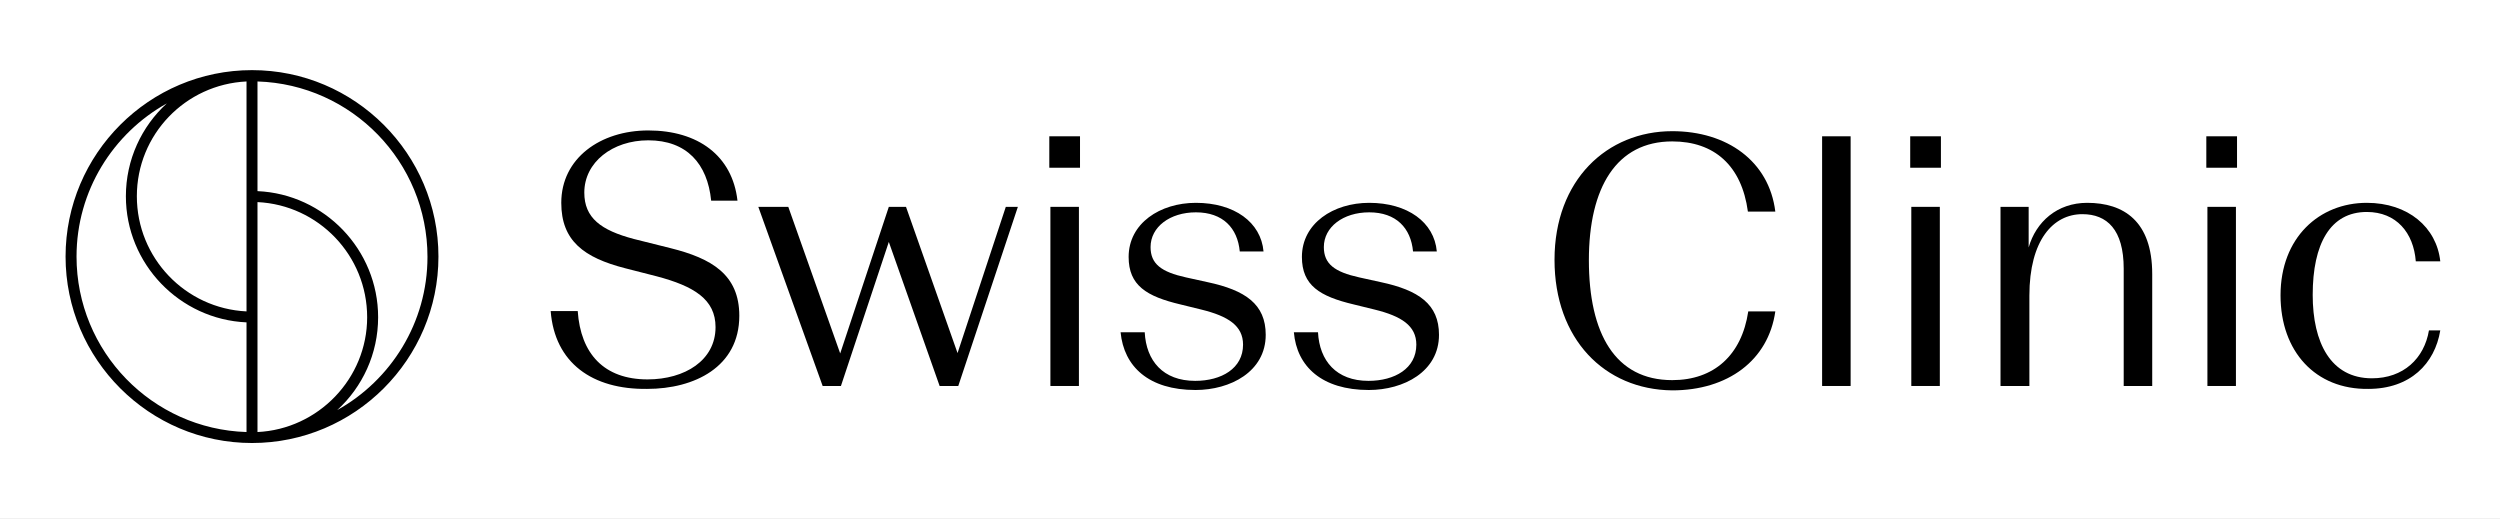 <?xml version="1.0" standalone="no"?>
<svg width="212" height="44" x="0" y="748" version="1.1" baseProfile="full" xmlns="http://www.w3.org/2000/svg" xmlns:xlink="http://www.w3.org/1999/xlink">
<rect width="100%" height="100%" fill="#808080" stroke="none"/>
<clipPath id="Clip1">
<path d="M0 44L212 44L212 0L0 0Z" fill="rgb(0, 0, 0)" stroke="none" />
</clipPath>
<g clip-path="url(#Clip1)">
<path d="M0 44L212 44L212 0L0 0Z" fill="rgb(255, 255, 255)" stroke="none" />
</g>
<g clip-path="url(#Clip1)">
<clipPath id="Clip2">
<path d="M0 44L212 44L212 0L0 0Z" fill="rgb(0, 0, 0)" stroke="none" />
</clipPath>
<g clip-path="url(#Clip2)">
<clipPath id="Clip3">
<path d="M0 792L352 792L352 719L0 719Z" fill="rgb(0, 0, 0)" stroke="none" transform="translate(0, 477.37) scale(0.602, -0.603)" />
</clipPath>
<g clip-path="url(#Clip3)">
<path d="M0 719L352 719L352 792L0 792Z" fill="rgb(255, 255, 255)" stroke="none" transform="translate(0, 477.37) scale(0.602, -0.603)" />
</g>
<g clip-path="url(#Clip3)">
<path d="M403.2 435.8L410.6 435.8C411.4 447.5 417.8 454.5 429.7 454.5C439.9 454.5 448.3 449.3 448.3 440.2C448.3 432.6 442.4 429 432.2 426.3L423.6 424.1C412.3 421.2 406.1 416.6 406.1 406.2C406.1 394 416.8 386.4 429.9 386.4C443.5 386.4 452.9 393.3 454.3 405.6L447.1 405.6C446.1 395.5 440.4 389.1 429.9 389.1C420.1 389.1 412.4 395.1 412.4 403.4C412.4 410.3 416.9 413.7 426 416.1L436 418.6C447.2 421.4 454.8 425.8 454.8 437.1C454.8 451.1 442.5 457.1 429.6 457.1C414.6 457.3 404.3 450 403.2 435.8Z" fill="rgb(0, 0, 0)" stroke="none" transform="translate(-78.295, -108.722) scale(0.31, 0.31)" />
</g>
<g clip-path="url(#Clip3)">
<path d="M495.7 416.9L482.6 456.3L477.6 456.3L460 407.3L468.2 407.3L482.4 447.4L495.7 407.3L500.4 407.3L514.5 447.3L527.7 407.3L531 407.3L514.7 456.3L509.6 456.3L495.7 416.9Z" fill="rgb(0, 0, 0)" stroke="none" transform="translate(-78.295, -108.722) scale(0.31, 0.31)" />
</g>
<g clip-path="url(#Clip3)">
<path d="M539.6 388L548 388L548 396.6L539.6 396.6L539.6 388ZM539.9 407.3L547.7 407.3L547.7 456.3L539.9 456.3L539.9 407.3Z" fill="rgb(0, 0, 0)" stroke="none" transform="translate(-78.295, -108.722) scale(0.31, 0.31)" />
</g>
<g clip-path="url(#Clip3)">
<path d="M559.1 441.6L565.7 441.6C566.1 449.4 570.7 454.9 579.5 454.9C586.7 454.9 592.6 451.5 592.6 445C592.6 439.8 588.5 437.2 581.2 435.4L575.5 434C566.2 431.8 561.3 428.8 561.3 421C561.3 411.8 569.9 406.2 579.7 406.2C590.2 406.2 597.5 411.5 598.2 419.5L591.7 419.5C591.1 413.1 587.1 408.8 579.7 408.8C572.6 408.8 567.3 412.8 567.3 418.3C567.3 422.9 570.2 425.1 577 426.6L582.9 427.9C593.2 430.1 598.8 433.9 598.8 442.3C598.8 452.4 589.1 457.4 579.6 457.4C566.8 457.4 560 451 559.1 441.6Z" fill="rgb(0, 0, 0)" stroke="none" transform="translate(-78.295, -108.722) scale(0.31, 0.31)" />
</g>
<g clip-path="url(#Clip3)">
<path d="M606.5 441.6L613.1 441.6C613.5 449.4 618.1 454.9 626.9 454.9C634.1 454.9 640 451.5 640 445C640 439.8 635.9 437.2 628.6 435.4L622.9 434C613.6 431.8 608.7 428.8 608.7 421C608.7 411.8 617.3 406.2 627.1 406.2C637.6 406.2 644.9 411.5 645.6 419.5L639.1 419.5C638.5 413.1 634.5 408.8 627.1 408.8C620 408.8 614.7 412.8 614.7 418.3C614.7 422.9 617.6 425.1 624.4 426.6L630.3 427.9C640.6 430.1 646.2 433.9 646.2 442.3C646.2 452.4 636.5 457.4 627 457.4C614.2 457.4 607.3 451 606.5 441.6Z" fill="rgb(0, 0, 0)" stroke="none" transform="translate(-78.295, -108.722) scale(0.31, 0.31)" />
</g>
<g clip-path="url(#Clip3)">
<path d="M677.8 421.8C677.8 399.9 692.2 386.6 710 386.6C725 386.6 736.5 394.8 738.2 408.6L730.7 408.6C729 396 721.5 389.4 710 389.4C694.8 389.4 687.2 401.9 687.2 421.9C687.2 442 694.4 454.7 710 454.7C721.4 454.7 729 447.9 730.8 435.9L738.2 435.9C736.3 449.3 725.2 457.5 710 457.5C691.4 457.3 677.8 443.4 677.8 421.8Z" fill="rgb(0, 0, 0)" stroke="none" transform="translate(-78.295, -108.722) scale(0.31, 0.31)" />
</g>
<g clip-path="url(#Clip3)">
<path d="M751 388L758.8 388L758.8 456.3L751 456.3L751 388Z" fill="rgb(0, 0, 0)" stroke="none" transform="translate(-78.295, -108.722) scale(0.31, 0.31)" />
</g>
<g clip-path="url(#Clip3)">
<path d="M775.1 388L783.5 388L783.5 396.6L775.1 396.6L775.1 388ZM775.4 407.3L783.2 407.3L783.2 456.3L775.4 456.3L775.4 407.3Z" fill="rgb(0, 0, 0)" stroke="none" transform="translate(-78.295, -108.722) scale(0.31, 0.31)" />
</g>
<g clip-path="url(#Clip3)">
<path d="M807.6 456.3L799.8 456.3L799.8 407.3L807.5 407.3L807.5 418.4C809.5 411.4 815.3 406.2 823.5 406.2C833.5 406.2 841.3 411.2 841.3 425.7L841.3 456.3L833.5 456.3L833.5 424.2C833.5 413.5 828.9 409.3 822.2 409.3C814.2 409.3 807.7 416.4 807.7 431.6L807.7 456.3Z" fill="rgb(0, 0, 0)" stroke="none" transform="translate(-78.295, -108.722) scale(0.31, 0.31)" />
</g>
<g clip-path="url(#Clip3)">
<path d="M856.1 388L864.5 388L864.5 396.6L856.1 396.6L856.1 388ZM856.4 407.3L864.2 407.3L864.2 456.3L856.4 456.3L856.4 407.3Z" fill="rgb(0, 0, 0)" stroke="none" transform="translate(-78.295, -108.722) scale(0.31, 0.31)" />
</g>
<g clip-path="url(#Clip3)">
<path d="M876.4 431.5C876.4 415.7 887 406.2 900 406.2C911.3 406.2 919.1 412.9 920.1 422.2L913.4 422.2C912.8 414.4 908.1 408.7 900 408.7C890 408.7 885.2 417.4 885.2 431.4C885.2 444.4 890.1 454.2 901.4 454.2C910 454.2 915.7 448.8 917 441.1L920.1 441.1C918.6 450.2 911.9 457.1 900.4 457.1C886 457.3 876.4 446.9 876.4 431.5Z" fill="rgb(0, 0, 0)" stroke="none" transform="translate(-78.295, -108.722) scale(0.31, 0.31)" />
</g>
<g clip-path="url(#Clip3)">
<path d="M321.5 369.9C293.4 369.9 270.5 392.8 270.5 420.9C270.5 449 293.4 471.9 321.5 471.9C349.6 471.9 372.5 449 372.5 420.9C372.5 392.8 349.6 369.9 321.5 369.9ZM320 373L320 435.9C303.3 435.1 290 421.3 290 404.4C290 387.5 303.3 373.8 320 373ZM323 468.9L323 406C339.7 406.8 353 420.6 353 437.5C353 454.3 339.6 468.1 323 468.9ZM273.5 420.9C273.5 402.9 283.5 387.2 298.2 379C291.3 385.3 287 394.4 287 404.4C287 422.9 301.7 438.1 320 438.9L320 468.9C294.2 468.1 273.5 446.9 273.5 420.9ZM344.8 462.9C351.7 456.6 356 447.5 356 437.5C356 419 341.3 403.8 323 403L323 373C348.8 373.8 369.5 395 369.5 421C369.5 439 359.5 454.7 344.8 462.9Z" fill="rgb(0, 0, 0)" stroke="none" transform="translate(-78.295, -108.722) scale(0.31, 0.31)" />
</g>
</g>
</g>
</svg>